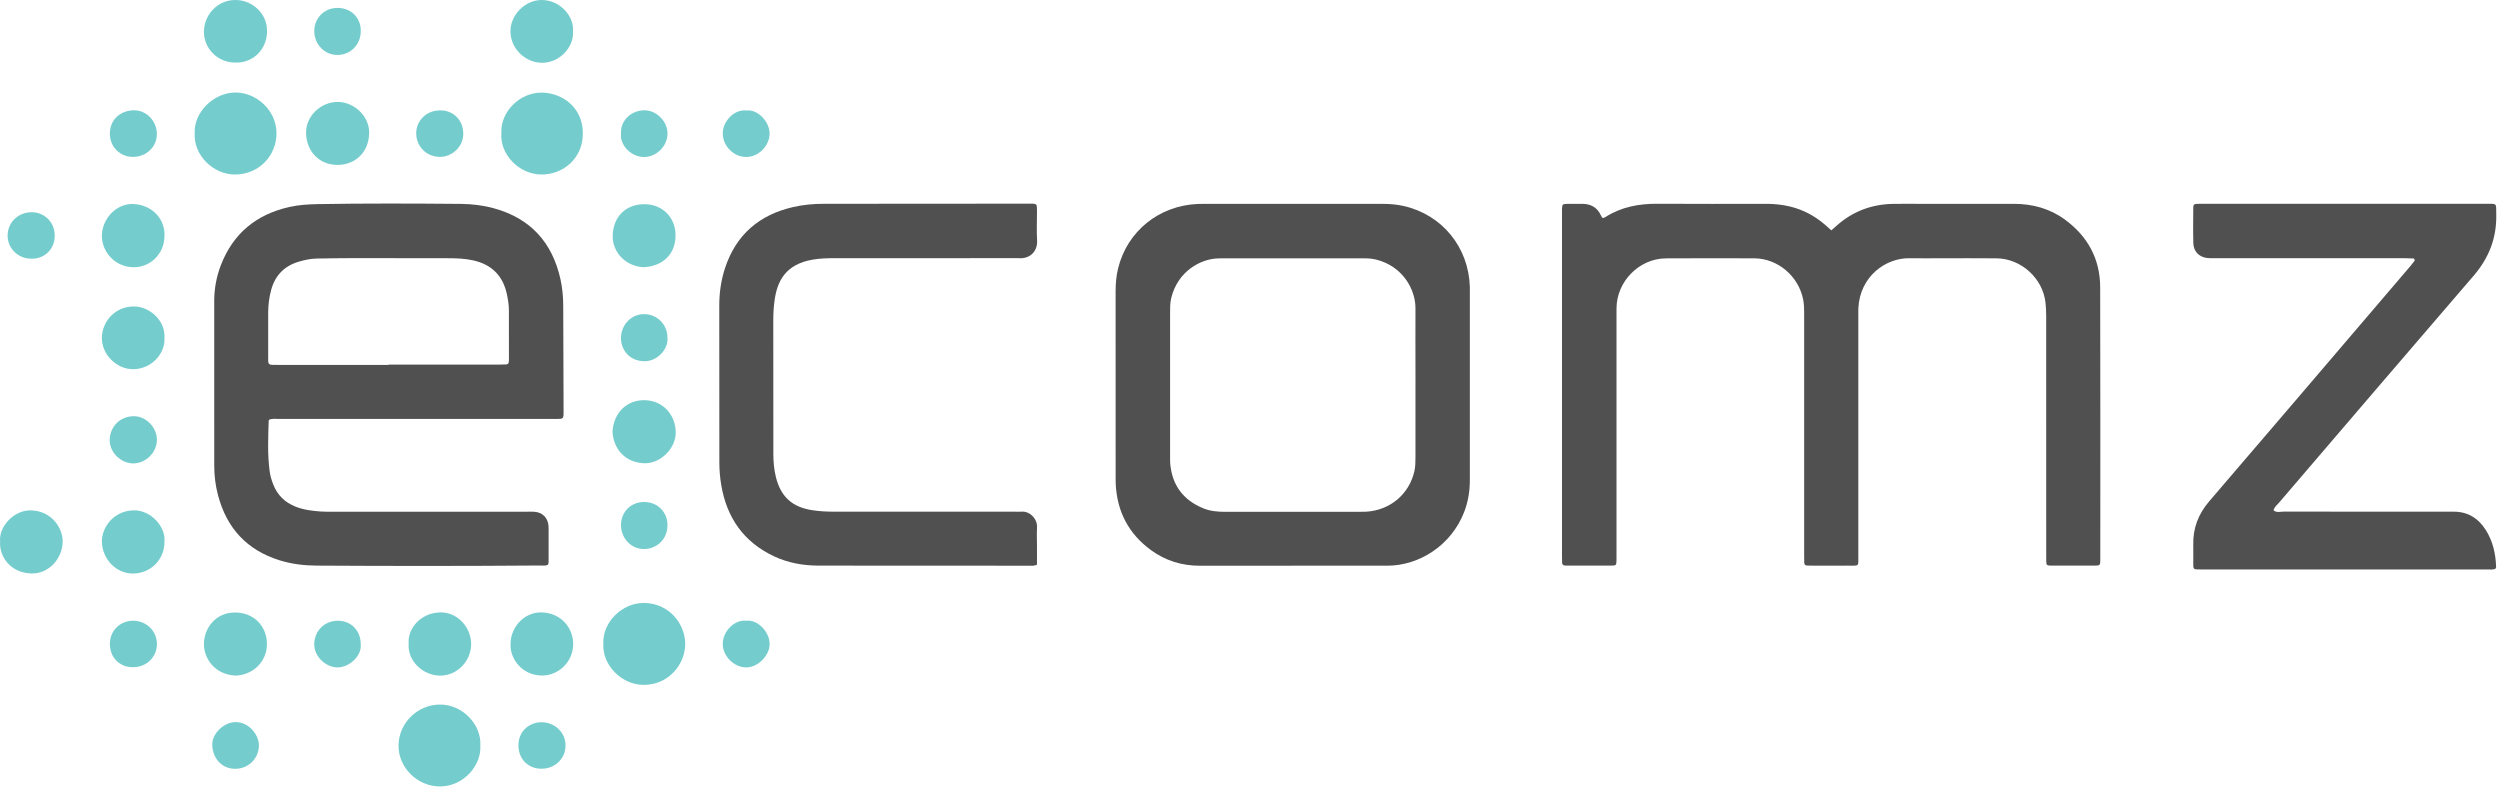 <?xml version="1.0" encoding="UTF-8"?>
<svg xmlns="http://www.w3.org/2000/svg" width="178" height="56" viewBox="0 0 178 56" fill="none">
  <path d="M130.389 16.401C130.536 16.273 130.648 16.177 130.757 16.079C131.91 15.045 133.268 14.539 134.809 14.516C135.444 14.506 136.079 14.514 136.714 14.514C138.938 14.514 141.16 14.515 143.383 14.514C144.711 14.513 145.942 14.844 147.021 15.633C148.645 16.824 149.527 18.433 149.533 20.451C149.552 26.884 149.541 33.318 149.541 39.751C149.541 39.857 149.538 39.963 149.534 40.068C149.53 40.194 149.458 40.258 149.338 40.266C149.232 40.273 149.126 40.273 149.021 40.273C148.068 40.273 147.115 40.273 146.163 40.273C146.12 40.273 146.078 40.274 146.036 40.273C145.726 40.263 145.701 40.243 145.692 39.961C145.686 39.792 145.69 39.623 145.69 39.454C145.69 33.803 145.691 28.153 145.688 22.503C145.688 22.187 145.674 21.869 145.64 21.554C145.454 19.83 143.918 18.407 142.143 18.393C140.831 18.382 139.518 18.388 138.205 18.387C137.464 18.387 136.723 18.403 135.983 18.386C134.282 18.346 132.428 19.666 132.316 21.935C132.307 22.125 132.313 22.316 132.313 22.506C132.313 28.178 132.314 33.849 132.312 39.52C132.312 40.384 132.409 40.267 131.583 40.273C130.757 40.278 129.931 40.275 129.106 40.274C128.958 40.274 128.809 40.274 128.661 40.267C128.541 40.261 128.466 40.198 128.463 40.072C128.459 39.882 128.456 39.692 128.456 39.501C128.456 33.787 128.456 28.073 128.456 22.36C128.456 22.022 128.454 21.686 128.39 21.349C128.069 19.655 126.564 18.397 124.899 18.393C122.803 18.388 120.707 18.381 118.611 18.396C116.695 18.41 115.103 20.057 115.096 21.947C115.095 22.158 115.095 22.37 115.095 22.582C115.095 28.189 115.095 33.797 115.095 39.405C115.095 39.574 115.098 39.744 115.094 39.913C115.085 40.246 115.067 40.27 114.727 40.271C113.668 40.276 112.61 40.273 111.551 40.273C111.509 40.273 111.466 40.273 111.425 40.268C111.308 40.255 111.226 40.2 111.222 40.071C111.217 39.923 111.214 39.775 111.214 39.627C111.214 31.48 111.214 23.333 111.214 15.185C111.214 15.079 111.211 14.973 111.215 14.867C111.226 14.549 111.253 14.521 111.597 14.515C111.935 14.509 112.274 14.516 112.613 14.513C113.242 14.507 113.716 14.745 113.987 15.34C114.084 15.553 114.132 15.563 114.323 15.443C115.454 14.728 116.699 14.499 118.02 14.508C120.602 14.527 123.185 14.514 125.768 14.513C126.342 14.513 126.907 14.571 127.466 14.708C128.389 14.934 129.201 15.368 129.92 15.983C130.064 16.106 130.203 16.233 130.391 16.4L130.389 16.401Z" fill="#515050"></path>
  <path d="M19.161 29.885C19.148 29.911 19.132 29.93 19.132 29.948C19.092 31.151 19.039 32.356 19.2 33.556C19.242 33.872 19.332 34.175 19.446 34.472C19.745 35.247 20.283 35.777 21.057 36.079C21.637 36.305 22.244 36.379 22.857 36.42C23.131 36.439 23.407 36.434 23.682 36.434C28.275 36.434 32.868 36.434 37.461 36.434C37.651 36.434 37.843 36.426 38.032 36.437C38.618 36.473 39.002 36.853 39.055 37.445C39.063 37.53 39.061 37.614 39.061 37.699C39.061 38.419 39.063 39.138 39.061 39.858C39.061 39.982 39.081 40.112 38.995 40.225C38.812 40.295 38.62 40.262 38.431 40.264C33.14 40.305 27.849 40.305 22.558 40.272C21.663 40.267 20.787 40.164 19.93 39.9C17.587 39.178 16.138 37.606 15.521 35.251C15.344 34.574 15.254 33.882 15.254 33.18C15.255 29.266 15.254 25.352 15.253 21.438C15.253 20.562 15.408 19.71 15.721 18.894C16.595 16.617 18.257 15.259 20.621 14.733C21.285 14.585 21.962 14.545 22.639 14.533C26.025 14.474 29.412 14.488 32.798 14.517C33.603 14.524 34.401 14.618 35.182 14.835C37.779 15.555 39.319 17.263 39.903 19.868C40.042 20.49 40.099 21.123 40.102 21.758C40.117 24.254 40.119 26.751 40.127 29.247C40.13 29.865 40.122 29.828 39.528 29.828C32.988 29.828 26.448 29.828 19.908 29.83C19.657 29.83 19.4 29.783 19.163 29.885H19.161ZM27.667 25.982V25.96C30.272 25.96 32.876 25.96 35.48 25.96C35.67 25.96 35.861 25.954 36.051 25.947C36.146 25.943 36.206 25.885 36.222 25.795C36.236 25.712 36.236 25.627 36.236 25.542C36.236 24.399 36.234 23.256 36.233 22.113C36.233 21.73 36.176 21.355 36.098 20.981C35.82 19.638 35.014 18.826 33.669 18.534C33.084 18.406 32.495 18.387 31.902 18.386C29.657 18.381 27.413 18.377 25.169 18.378C24.302 18.379 23.433 18.393 22.566 18.408C22.118 18.415 21.685 18.508 21.257 18.636C20.242 18.942 19.594 19.605 19.312 20.626C19.165 21.159 19.097 21.704 19.095 22.256C19.092 23.251 19.091 24.245 19.095 25.24C19.099 26.029 18.999 25.982 19.855 25.982C22.459 25.982 25.063 25.982 27.667 25.982Z" fill="#515050"></path>
  <path d="M91.99 40.279C89.81 40.279 87.629 40.274 85.449 40.281C84.158 40.285 82.981 39.923 81.943 39.164C80.358 38.004 79.535 36.423 79.439 34.464C79.433 34.337 79.433 34.21 79.433 34.083C79.433 29.639 79.434 25.196 79.431 20.752C79.431 20.2 79.476 19.652 79.607 19.116C80.253 16.462 82.528 14.63 85.302 14.521C85.408 14.516 85.514 14.517 85.62 14.517C89.896 14.517 94.172 14.517 98.448 14.516C98.958 14.516 99.465 14.557 99.96 14.671C102.686 15.298 104.562 17.598 104.653 20.415C104.654 20.478 104.653 20.542 104.653 20.605C104.653 25.133 104.653 29.662 104.653 34.19C104.653 34.958 104.534 35.706 104.26 36.426C103.339 38.842 101.038 40.274 98.786 40.277C96.521 40.28 94.256 40.277 91.991 40.277V40.279H91.99ZM100.782 27.402C100.782 27.127 100.782 26.852 100.782 26.577C100.781 25.033 100.773 23.489 100.781 21.945C100.787 20.66 99.918 18.953 97.953 18.475C97.578 18.384 97.197 18.391 96.817 18.391C93.643 18.389 90.469 18.39 87.295 18.391C87.126 18.391 86.957 18.395 86.787 18.397C85.491 18.408 83.848 19.316 83.389 21.231C83.305 21.582 83.31 21.944 83.31 22.304C83.311 25.709 83.31 29.115 83.311 32.52C83.311 32.689 83.306 32.859 83.321 33.027C83.462 34.564 84.261 35.617 85.683 36.196C86.179 36.397 86.706 36.443 87.24 36.442C90.435 36.438 93.63 36.44 96.825 36.44C96.973 36.44 97.121 36.441 97.269 36.433C98.974 36.331 100.329 35.192 100.704 33.551C100.78 33.218 100.78 32.88 100.781 32.542C100.782 30.829 100.781 29.116 100.781 27.403L100.782 27.402Z" fill="#515050"></path>
  <path d="M177.673 40.496C177.493 40.578 177.3 40.544 177.111 40.544C170.338 40.546 163.563 40.546 156.79 40.545C156.091 40.545 156.164 40.583 156.161 39.945C156.159 39.564 156.169 39.184 156.16 38.803C156.131 37.605 156.524 36.588 157.313 35.672C161.438 30.875 165.541 26.058 169.652 21.248C170.312 20.476 170.973 19.704 171.631 18.931C171.727 18.819 171.818 18.702 171.907 18.583C171.957 18.516 171.905 18.404 171.82 18.401C171.609 18.392 171.398 18.384 171.186 18.384C166.699 18.384 162.21 18.384 157.723 18.383C157.533 18.383 157.34 18.394 157.152 18.371C156.572 18.301 156.18 17.901 156.165 17.314C156.142 16.468 156.156 15.622 156.161 14.775C156.162 14.575 156.224 14.524 156.435 14.514C156.604 14.506 156.774 14.51 156.943 14.51C163.611 14.51 170.278 14.509 176.947 14.51C177.83 14.51 177.718 14.427 177.734 15.284C177.767 16.947 177.209 18.371 176.121 19.634C171.494 25.005 166.888 30.393 162.277 35.778C162.13 35.951 161.934 36.093 161.874 36.332C162.09 36.523 162.351 36.427 162.589 36.427C166.441 36.434 170.293 36.432 174.147 36.432C174.316 36.432 174.485 36.435 174.654 36.432C175.679 36.414 176.441 36.879 176.98 37.725C177.494 38.532 177.695 39.433 177.724 40.379C177.725 40.416 177.692 40.454 177.674 40.493L177.673 40.496Z" fill="#515050"></path>
  <path d="M73.833 40.203C73.607 40.316 73.413 40.279 73.226 40.279C68.252 40.277 63.279 40.27 58.305 40.272C57.188 40.272 56.11 40.081 55.101 39.605C52.942 38.588 51.738 36.846 51.35 34.518C51.263 33.996 51.218 33.469 51.218 32.938C51.219 29.215 51.216 25.491 51.212 21.768C51.211 20.851 51.337 19.951 51.624 19.082C52.408 16.705 54.066 15.289 56.487 14.738C57.19 14.578 57.908 14.512 58.629 14.511C63.497 14.506 68.365 14.504 73.233 14.501C73.339 14.501 73.445 14.498 73.55 14.503C73.763 14.515 73.817 14.563 73.828 14.76C73.836 14.887 73.832 15.014 73.833 15.141C73.833 15.796 73.8 16.454 73.841 17.108C73.891 17.909 73.314 18.442 72.543 18.383C72.396 18.371 72.247 18.381 72.099 18.381C67.887 18.381 63.675 18.38 59.463 18.383C58.914 18.383 58.366 18.394 57.82 18.493C55.956 18.832 55.347 19.978 55.153 21.363C55.089 21.822 55.059 22.29 55.058 22.754C55.053 25.948 55.057 29.143 55.063 32.338C55.064 32.888 55.112 33.436 55.245 33.973C55.592 35.367 56.401 36.103 57.822 36.324C58.346 36.406 58.873 36.432 59.403 36.432C63.679 36.43 67.954 36.431 72.23 36.431C72.399 36.431 72.569 36.444 72.737 36.43C73.315 36.384 73.877 36.937 73.837 37.565C73.81 37.987 73.833 38.411 73.833 38.834C73.833 39.297 73.833 39.761 73.833 40.202V40.203Z" fill="#515050"></path>
  <path d="M42.957 45.822C42.887 44.313 44.293 42.906 45.872 42.93C47.681 42.957 48.784 44.459 48.787 45.839C48.791 47.266 47.636 48.767 45.823 48.764C44.267 48.761 42.867 47.363 42.957 45.822Z" fill="#74CCCD"></path>
  <path d="M13.863 9.528C13.768 7.978 15.241 6.6 16.732 6.586C18.261 6.572 19.672 7.862 19.686 9.455C19.7 11.075 18.453 12.402 16.771 12.425C15.159 12.448 13.788 11.025 13.863 9.528Z" fill="#74CCCD"></path>
  <path d="M35.699 9.474C35.62 7.959 37.014 6.562 38.604 6.594C40.038 6.624 41.506 7.651 41.499 9.506C41.493 11.337 40.04 12.438 38.54 12.425C36.917 12.411 35.57 10.946 35.699 9.473V9.474Z" fill="#74CCCD"></path>
  <path d="M34.199 53.077C34.296 54.494 33.003 55.998 31.323 55.995C29.71 55.992 28.347 54.64 28.375 53.05C28.404 51.462 29.733 50.172 31.318 50.164C32.989 50.156 34.293 51.654 34.199 53.077V53.077Z" fill="#74CCCD"></path>
  <path d="M16.704 4.452C15.479 4.438 14.489 3.433 14.52 2.205C14.549 1.078 15.469 -0.037 16.831 0.001C17.939 0.031 19.047 0.932 19.013 2.266C18.977 3.67 17.856 4.529 16.705 4.452H16.704Z" fill="#74CCCD"></path>
  <path d="M11.709 16.844C11.694 18.07 10.689 19.068 9.461 19.026C8.036 18.976 7.209 17.775 7.255 16.714C7.307 15.508 8.341 14.456 9.523 14.527C10.935 14.61 11.785 15.696 11.709 16.845L11.709 16.844Z" fill="#74CCCD"></path>
  <path d="M24.067 7.258C25.262 7.275 26.325 8.325 26.285 9.5C26.237 10.943 25.197 11.755 24.012 11.742C22.708 11.729 21.829 10.759 21.791 9.506C21.753 8.275 22.846 7.241 24.067 7.258H24.067Z" fill="#74CCCD"></path>
  <path d="M45.841 19.025C44.608 18.99 43.594 17.991 43.624 16.785C43.656 15.467 44.508 14.542 45.882 14.539C47.177 14.537 48.112 15.503 48.099 16.768C48.084 18.171 47.126 18.953 45.841 19.024L45.841 19.025Z" fill="#74CCCD"></path>
  <path d="M29.097 45.825C29.008 44.846 29.849 43.658 31.31 43.603C32.529 43.557 33.553 44.627 33.545 45.879C33.537 47.092 32.521 48.122 31.32 48.105C30.127 48.089 28.999 47.074 29.098 45.826L29.097 45.825Z" fill="#74CCCD"></path>
  <path d="M0.008 38.568C-0.103 37.502 0.991 36.305 2.206 36.337C3.687 36.376 4.493 37.617 4.461 38.602C4.422 39.818 3.443 40.864 2.238 40.831C0.736 40.79 -0.06 39.623 0.008 38.568Z" fill="#74CCCD"></path>
  <path d="M16.778 48.102C15.283 48.033 14.509 46.879 14.52 45.831C14.531 44.742 15.344 43.6 16.744 43.609C18.11 43.618 19.014 44.623 19.006 45.865C18.999 47.098 18.03 48.058 16.778 48.102Z" fill="#74CCCD"></path>
  <path d="M36.353 45.829C36.359 44.613 37.368 43.565 38.571 43.602C39.972 43.646 40.821 44.727 40.81 45.874C40.799 47.143 39.755 48.102 38.589 48.097C37.127 48.091 36.28 46.839 36.353 45.829V45.829Z" fill="#74CCCD"></path>
  <path d="M11.709 38.6C11.704 39.835 10.745 40.808 9.508 40.836C8.288 40.863 7.277 39.819 7.255 38.567C7.238 37.582 8.064 36.353 9.544 36.336C10.711 36.322 11.824 37.477 11.71 38.6H11.709Z" fill="#74CCCD"></path>
  <path d="M43.612 30.71C43.7 29.366 44.653 28.464 45.912 28.493C47.2 28.523 48.083 29.521 48.112 30.755C48.139 31.925 47.018 33.023 45.865 32.983C44.534 32.937 43.666 31.987 43.612 30.71Z" fill="#74CCCD"></path>
  <path d="M11.709 24.104C11.768 25.14 10.805 26.288 9.468 26.288C8.291 26.288 7.21 25.216 7.255 23.992C7.298 22.858 8.223 21.79 9.581 21.821C10.643 21.845 11.8 22.801 11.709 24.103V24.104Z" fill="#74CCCD"></path>
  <path d="M40.8 2.211C40.875 3.36 39.862 4.443 38.643 4.47C37.445 4.495 36.37 3.5 36.344 2.266C36.319 1.064 37.401 -0.014 38.587 0C39.888 0.015 40.868 1.147 40.8 2.211H40.8Z" fill="#74CCCD"></path>
  <path d="M11.173 31.3C11.178 32.207 10.384 33 9.477 32.995C8.611 32.99 7.792 32.203 7.811 31.328C7.831 30.346 8.563 29.649 9.508 29.633C10.386 29.618 11.169 30.431 11.174 31.3H11.173Z" fill="#74CCCD"></path>
  <path d="M47.524 37.404C47.526 38.358 46.798 39.09 45.843 39.091C44.947 39.093 44.24 38.348 44.214 37.428C44.19 36.608 44.778 35.732 45.885 35.742C46.871 35.752 47.546 36.527 47.524 37.403V37.404Z" fill="#74CCCD"></path>
  <path d="M9.465 11.169C8.569 11.179 7.816 10.47 7.822 9.512C7.83 8.402 8.702 7.86 9.526 7.852C10.432 7.842 11.153 8.616 11.169 9.509C11.187 10.444 10.422 11.178 9.465 11.169Z" fill="#74CCCD"></path>
  <path d="M38.565 54.731C37.819 54.762 36.926 54.226 36.913 53.094C36.901 51.98 37.789 51.398 38.598 51.423C39.524 51.451 40.253 52.148 40.265 53.064C40.277 53.996 39.521 54.737 38.565 54.732V54.731Z" fill="#74CCCD"></path>
  <path d="M47.523 24.066C47.598 24.809 46.842 25.733 45.868 25.719C44.751 25.703 44.184 24.824 44.213 24.017C44.246 23.101 44.96 22.36 45.856 22.367C46.807 22.375 47.529 23.111 47.524 24.066L47.523 24.066Z" fill="#74CCCD"></path>
  <path d="M25.684 2.25C25.676 3.177 24.962 3.902 24.047 3.913C23.114 3.923 22.383 3.17 22.376 2.215C22.37 1.335 23.048 0.566 24.023 0.563C25.152 0.559 25.734 1.453 25.683 2.25H25.684Z" fill="#74CCCD"></path>
  <path d="M31.293 7.862C32.111 7.811 32.98 8.415 32.985 9.52C32.99 10.442 32.194 11.171 31.32 11.17C30.377 11.168 29.637 10.441 29.634 9.488C29.63 8.594 30.374 7.865 31.293 7.862Z" fill="#74CCCD"></path>
  <path d="M2.226 18.417C1.272 18.418 0.523 17.67 0.543 16.738C0.563 15.824 1.296 15.126 2.221 15.11C3.089 15.095 3.874 15.742 3.894 16.736C3.917 17.846 3.035 18.46 2.227 18.417H2.226Z" fill="#74CCCD"></path>
  <path d="M9.477 47.503C8.734 47.537 7.843 47.006 7.823 45.871C7.805 44.895 8.588 44.173 9.509 44.196C10.434 44.218 11.162 44.921 11.173 45.836C11.184 46.771 10.435 47.508 9.477 47.503Z" fill="#74CCCD"></path>
  <path d="M53.127 44.196C53.924 44.09 54.811 44.975 54.797 45.88C54.785 46.669 53.972 47.525 53.125 47.52C52.279 47.515 51.444 46.734 51.459 45.815C51.474 44.958 52.283 44.103 53.126 44.196H53.127Z" fill="#74CCCD"></path>
  <path d="M44.215 9.532C44.154 8.586 44.937 7.867 45.866 7.852C46.729 7.838 47.522 8.638 47.527 9.488C47.533 10.406 46.74 11.179 45.848 11.18C44.976 11.18 44.126 10.364 44.215 9.531V9.532Z" fill="#74CCCD"></path>
  <path d="M25.683 45.878C25.78 46.661 24.89 47.529 24.022 47.52C23.192 47.51 22.353 46.739 22.373 45.853C22.395 44.905 23.118 44.184 24.083 44.196C25.015 44.207 25.692 44.919 25.683 45.878Z" fill="#74CCCD"></path>
  <path d="M16.724 54.738C15.795 54.729 15.153 54.013 15.111 53.058C15.076 52.247 15.938 51.408 16.781 51.414C17.792 51.42 18.479 52.408 18.435 53.144C18.38 54.051 17.662 54.748 16.724 54.738Z" fill="#74CCCD"></path>
  <path d="M53.147 7.866C53.96 7.77 54.802 8.68 54.796 9.517C54.791 10.365 54.01 11.211 53.078 11.177C52.207 11.145 51.452 10.378 51.461 9.475C51.47 8.667 52.23 7.773 53.147 7.866Z" fill="#74CCCD"></path>
</svg>
